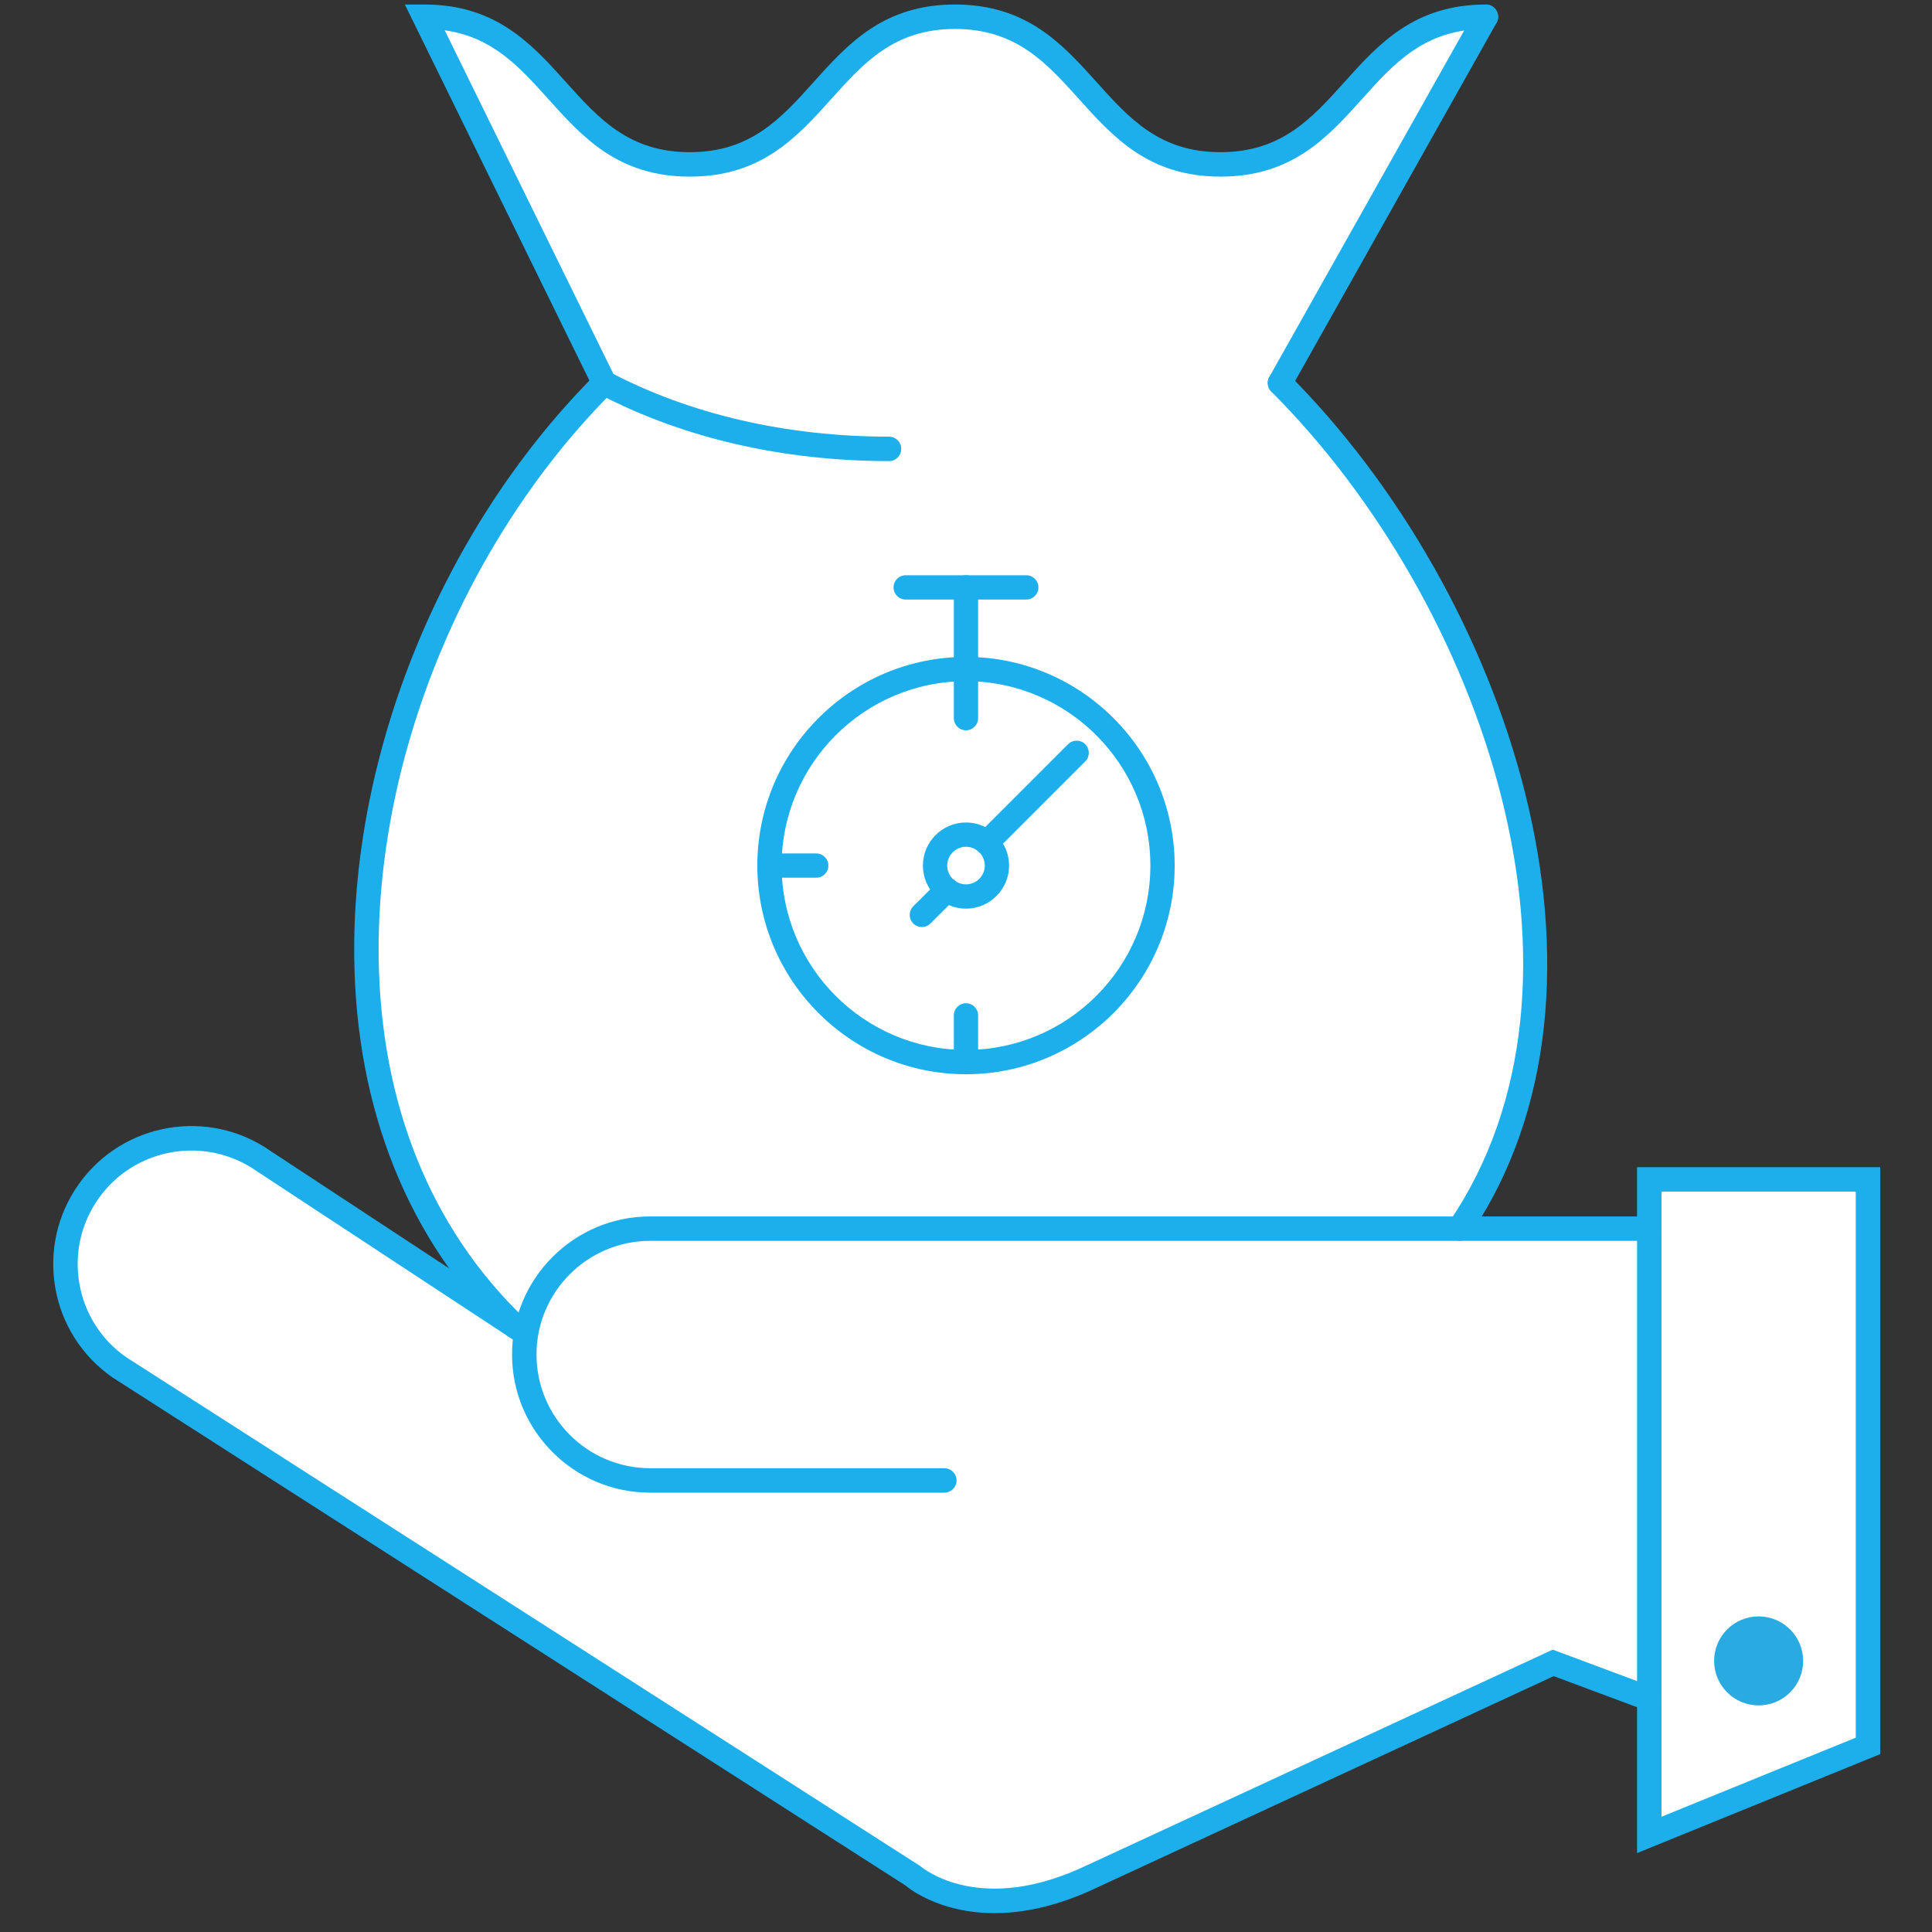 <?xml version="1.0" encoding="utf-8"?>
<!-- Generator: Adobe Illustrator 23.0.1, SVG Export Plug-In . SVG Version: 6.00 Build 0)  -->
<svg version="1.1" id="Layer_1" xmlns="http://www.w3.org/2000/svg" xmlns:xlink="http://www.w3.org/1999/xlink" x="0px" y="0px"
	 width="342px" height="342px" viewBox="0 0 342 342" style="enable-background:new 0 0 342 342;" xml:space="preserve">
<rect x="0" y="0" width="342" height="342" fill="#333333" stroke="none"/>
<style type="text/css">
	.st0{fill:#FFFFFF;}
	.st1{fill:#1CAFEC;}
	.st2{fill:#29AAE1;}
</style>
<path class="st0" d="M330.899,309.041V208.758h-38.712v8.717h-33.606c0,0,13.203-18.95,13.312-47.776c0,0,2.344-19.227-12.13-52.96
	c0,0-17.601-36.598-32.949-48.964l36.464-64.833c0,0-12.074-1.725-24.156,13.796c0,0-8.668,12.348-22.836,12.348
	c0,0-11.191,2.644-27.255-17.123c0,0-8.49-9.021-19.737-9.021c0,0-10.545-0.622-20.06,9.376c0,0-13.892,17.947-28.467,16.717
	c0,0-8.247,1.36-20.537-11.507c0,0-12.276-16.967-24.859-14.586l31.816,64.833c0,0-20.074,17.112-34.682,56.902
	c0,0-12.372,29.447-5.489,64.013c0,0,5.091,27.454,24.468,46.129l-44.509-29.261c0,0-13.833-12.794-31.061,5.329
	c0,0-11.892,18.982,2.731,28.875l131.882,85.033c0,0,16.181,11.859,22.74,11.656c0,0,6.118,2.24,24.491-6.263l77.426-35.847
	l17.004,6.343v24.11L330.899,309.041z"/>
<path class="st1" d="M167.17,264.229h-52.079c-13.48,0-24.447-10.969-24.447-24.45s10.967-24.449,24.447-24.449h176.861
	c1.195,0,2.164,0.968,2.164,2.163c0,1.194-0.969,2.164-2.164,2.164H115.091c-11.096,0-20.121,9.027-20.121,20.122
	c0,11.096,9.025,20.123,20.121,20.123h52.079c1.194,0,2.163,0.969,2.163,2.164S168.364,264.229,167.17,264.229z"/>
<path class="st1" d="M176.048,338.66c-9.975,0-15.445-4.619-15.782-4.91L19.849,243.793c-5.418-3.824-8.964-9.446-10.07-15.885
	c-1.103-6.435,0.366-12.917,4.137-18.251c7.777-11.006,23.064-13.629,34.072-5.848l46.007,30.242
	c0.999,0.655,1.274,1.998,0.619,2.997c-0.658,0.995-1.993,1.274-2.996,0.617L45.55,207.383c-9.125-6.444-21.703-4.281-28.102,4.771
	c-3.104,4.391-4.313,9.727-3.404,15.024c0.909,5.297,3.828,9.923,8.219,13.024l140.591,90.093
	c0.668,0.545,10.809,8.869,29.602-0.129l82.402-38.146l17.852,6.656c1.117,0.417,1.688,1.663,1.271,2.783
	c-0.418,1.119-1.665,1.689-2.784,1.27l-16.158-6.024L194.3,334.082C187.144,337.506,181.034,338.66,176.048,338.66z"/>
<path class="st1" d="M289.79,328.029V206.613h43.042v103.901L289.79,328.029z M294.116,210.939v110.657l34.388-13.994v-96.663
	L294.116,210.939L294.116,210.939z"/>
<path class="st2" d="M319.19,294.01c0,4.349-3.526,7.878-7.879,7.878c-4.356,0-7.881-3.529-7.881-7.878
	c0-4.353,3.524-7.878,7.881-7.878C315.664,286.132,319.19,289.657,319.19,294.01z"/>
<path class="st1" d="M258.346,219.657c-0.421,0-0.844-0.121-1.217-0.375c-0.988-0.673-1.243-2.021-0.571-3.007
	c28.884-42.412,6.133-109.303-31.51-146.955c-0.843-0.846-0.843-2.216,0-3.06c0.847-0.847,2.215-0.847,3.06,0
	c38.86,38.869,62.154,108.208,32.028,152.451C259.717,219.326,259.035,219.657,258.346,219.657z"/>
<path class="st1" d="M91.252,236.999c-0.54,0-1.079-0.199-1.498-0.603c-17.424-16.737-26.777-39.949-27.049-67.118
	c-0.362-36.324,15.558-75.223,41.631-101.914L71.664,0.799h3.472c12.708,0,19.003,7.01,25.095,13.788
	c5.707,6.352,11.097,12.352,21.875,12.352c10.776,0,16.166-6.001,21.871-12.354c6.087-6.779,12.384-13.787,25.084-13.787
	c12.713,0,19.012,7.01,25.105,13.787c5.709,6.354,11.104,12.354,21.886,12.354c10.78,0,16.173-6,21.883-12.352
	c6.092-6.778,12.392-13.788,25.104-13.788c1.195,0,2.164,0.969,2.164,2.163s-0.969,2.164-2.164,2.164
	c-10.784,0-16.177,6.001-21.888,12.354c-6.09,6.778-12.391,13.786-25.1,13.786c-12.713,0-19.013-7.01-25.105-13.786
	c-5.709-6.354-11.104-12.354-21.886-12.354c-10.771,0-16.159,6-21.864,12.35c-6.089,6.78-12.386,13.79-25.091,13.79
	c-12.708,0-19.003-7.01-25.094-13.788c-5.035-5.604-9.825-10.934-18.284-12.112l30.854,62.861l-1.095,1.094
	c-25.924,25.923-41.81,64.208-41.453,99.914c0.26,25.982,9.154,48.127,25.718,64.043c0.863,0.827,0.891,2.195,0.062,3.058
	C92.387,236.778,91.821,236.999,91.252,236.999z"/>
<path class="st1" d="M226.576,69.954c-0.358,0-0.723-0.09-1.059-0.277c-1.042-0.585-1.41-1.904-0.825-2.946l36.461-64.829
	c0.587-1.039,1.91-1.406,2.945-0.825c1.042,0.585,1.41,1.905,0.825,2.946l-36.46,64.828
	C228.066,69.557,227.333,69.954,226.576,69.954z"/>
<path class="st1" d="M157.376,81.622c-18.832,0-36.614-4.119-51.428-11.917c-1.056-0.556-1.462-1.863-0.906-2.922
	c0.554-1.057,1.859-1.462,2.921-0.905c14.192,7.47,31.279,11.418,49.412,11.418c1.194,0,2.163,0.968,2.163,2.163
	S158.57,81.622,157.376,81.622z"/>
<g>
	<g>
		<path class="st1" d="M170.995,190.161c-20.366,0-36.934-16.57-36.934-36.938c0-20.369,16.568-36.94,36.934-36.94
			c20.37,0,36.943,16.571,36.943,36.94C207.938,173.591,191.365,190.161,170.995,190.161z M170.995,120.584
			c-17.995,0-32.634,14.643-32.634,32.64c0,17.996,14.64,32.637,32.634,32.637c17.999,0,32.643-14.641,32.643-32.637
			C203.638,135.226,188.994,120.584,170.995,120.584z"/>
	</g>
	<g>
		<path class="st1" d="M170.996,160.847c-4.204,0-7.623-3.419-7.623-7.623c0-4.206,3.419-7.628,7.623-7.628
			c4.207,0,7.631,3.422,7.631,7.628C178.627,157.428,175.203,160.847,170.996,160.847z M170.996,149.896
			c-1.833,0-3.323,1.493-3.323,3.328c0,1.833,1.491,3.323,3.323,3.323c1.837,0,3.33-1.491,3.33-3.323
			C174.326,151.389,172.833,149.896,170.996,149.896z"/>
	</g>
	<g>
		<path class="st1" d="M170.996,129.277c-1.188,0-2.15-0.962-2.15-2.15v-23.148c0-1.188,0.962-2.15,2.15-2.15s2.15,0.962,2.15,2.15
			v23.148C173.146,128.314,172.184,129.277,170.996,129.277z"/>
	</g>
	<g>
		<path class="st1" d="M181.669,106.129h-21.347c-1.188,0-2.15-0.962-2.15-2.15s0.962-2.15,2.15-2.15h21.347
			c1.188,0,2.15,0.962,2.15,2.15S182.856,106.129,181.669,106.129z"/>
	</g>
	<g>
		<path class="st1" d="M170.996,190.161c-1.188,0-2.15-0.963-2.15-2.15v-8.269c0-1.188,0.962-2.15,2.15-2.15s2.15,0.963,2.15,2.15
			v8.269C173.146,189.199,172.184,190.161,170.996,190.161z"/>
	</g>
	<g>
		<path class="st1" d="M144.484,155.372h-8.272c-1.188,0-2.15-0.962-2.15-2.15s0.962-2.15,2.15-2.15h8.272
			c1.188,0,2.15,0.962,2.15,2.15S145.671,155.372,144.484,155.372z"/>
	</g>
	<g>
		<path class="st1" d="M174.67,151.335c-0.55,0-1.101-0.209-1.52-0.629c-0.84-0.839-0.841-2.201-0.001-3.041l15.919-15.925
			c0.84-0.839,2.202-0.841,3.04,0c0.84,0.839,0.841,2.201,0.001,3.041l-15.919,15.925
			C175.771,151.125,175.221,151.335,174.67,151.335z"/>
	</g>
	<g>
		<path class="st1" d="M163.185,164.105c-0.551,0-1.102-0.21-1.521-0.631c-0.839-0.84-0.838-2.201,0.002-3.041l4.449-4.443
			c0.84-0.838,2.202-0.838,3.041,0.002c0.839,0.84,0.838,2.201-0.002,3.041l-4.449,4.443
			C164.285,163.895,163.735,164.105,163.185,164.105z"/>
	</g>
</g>
</svg>
